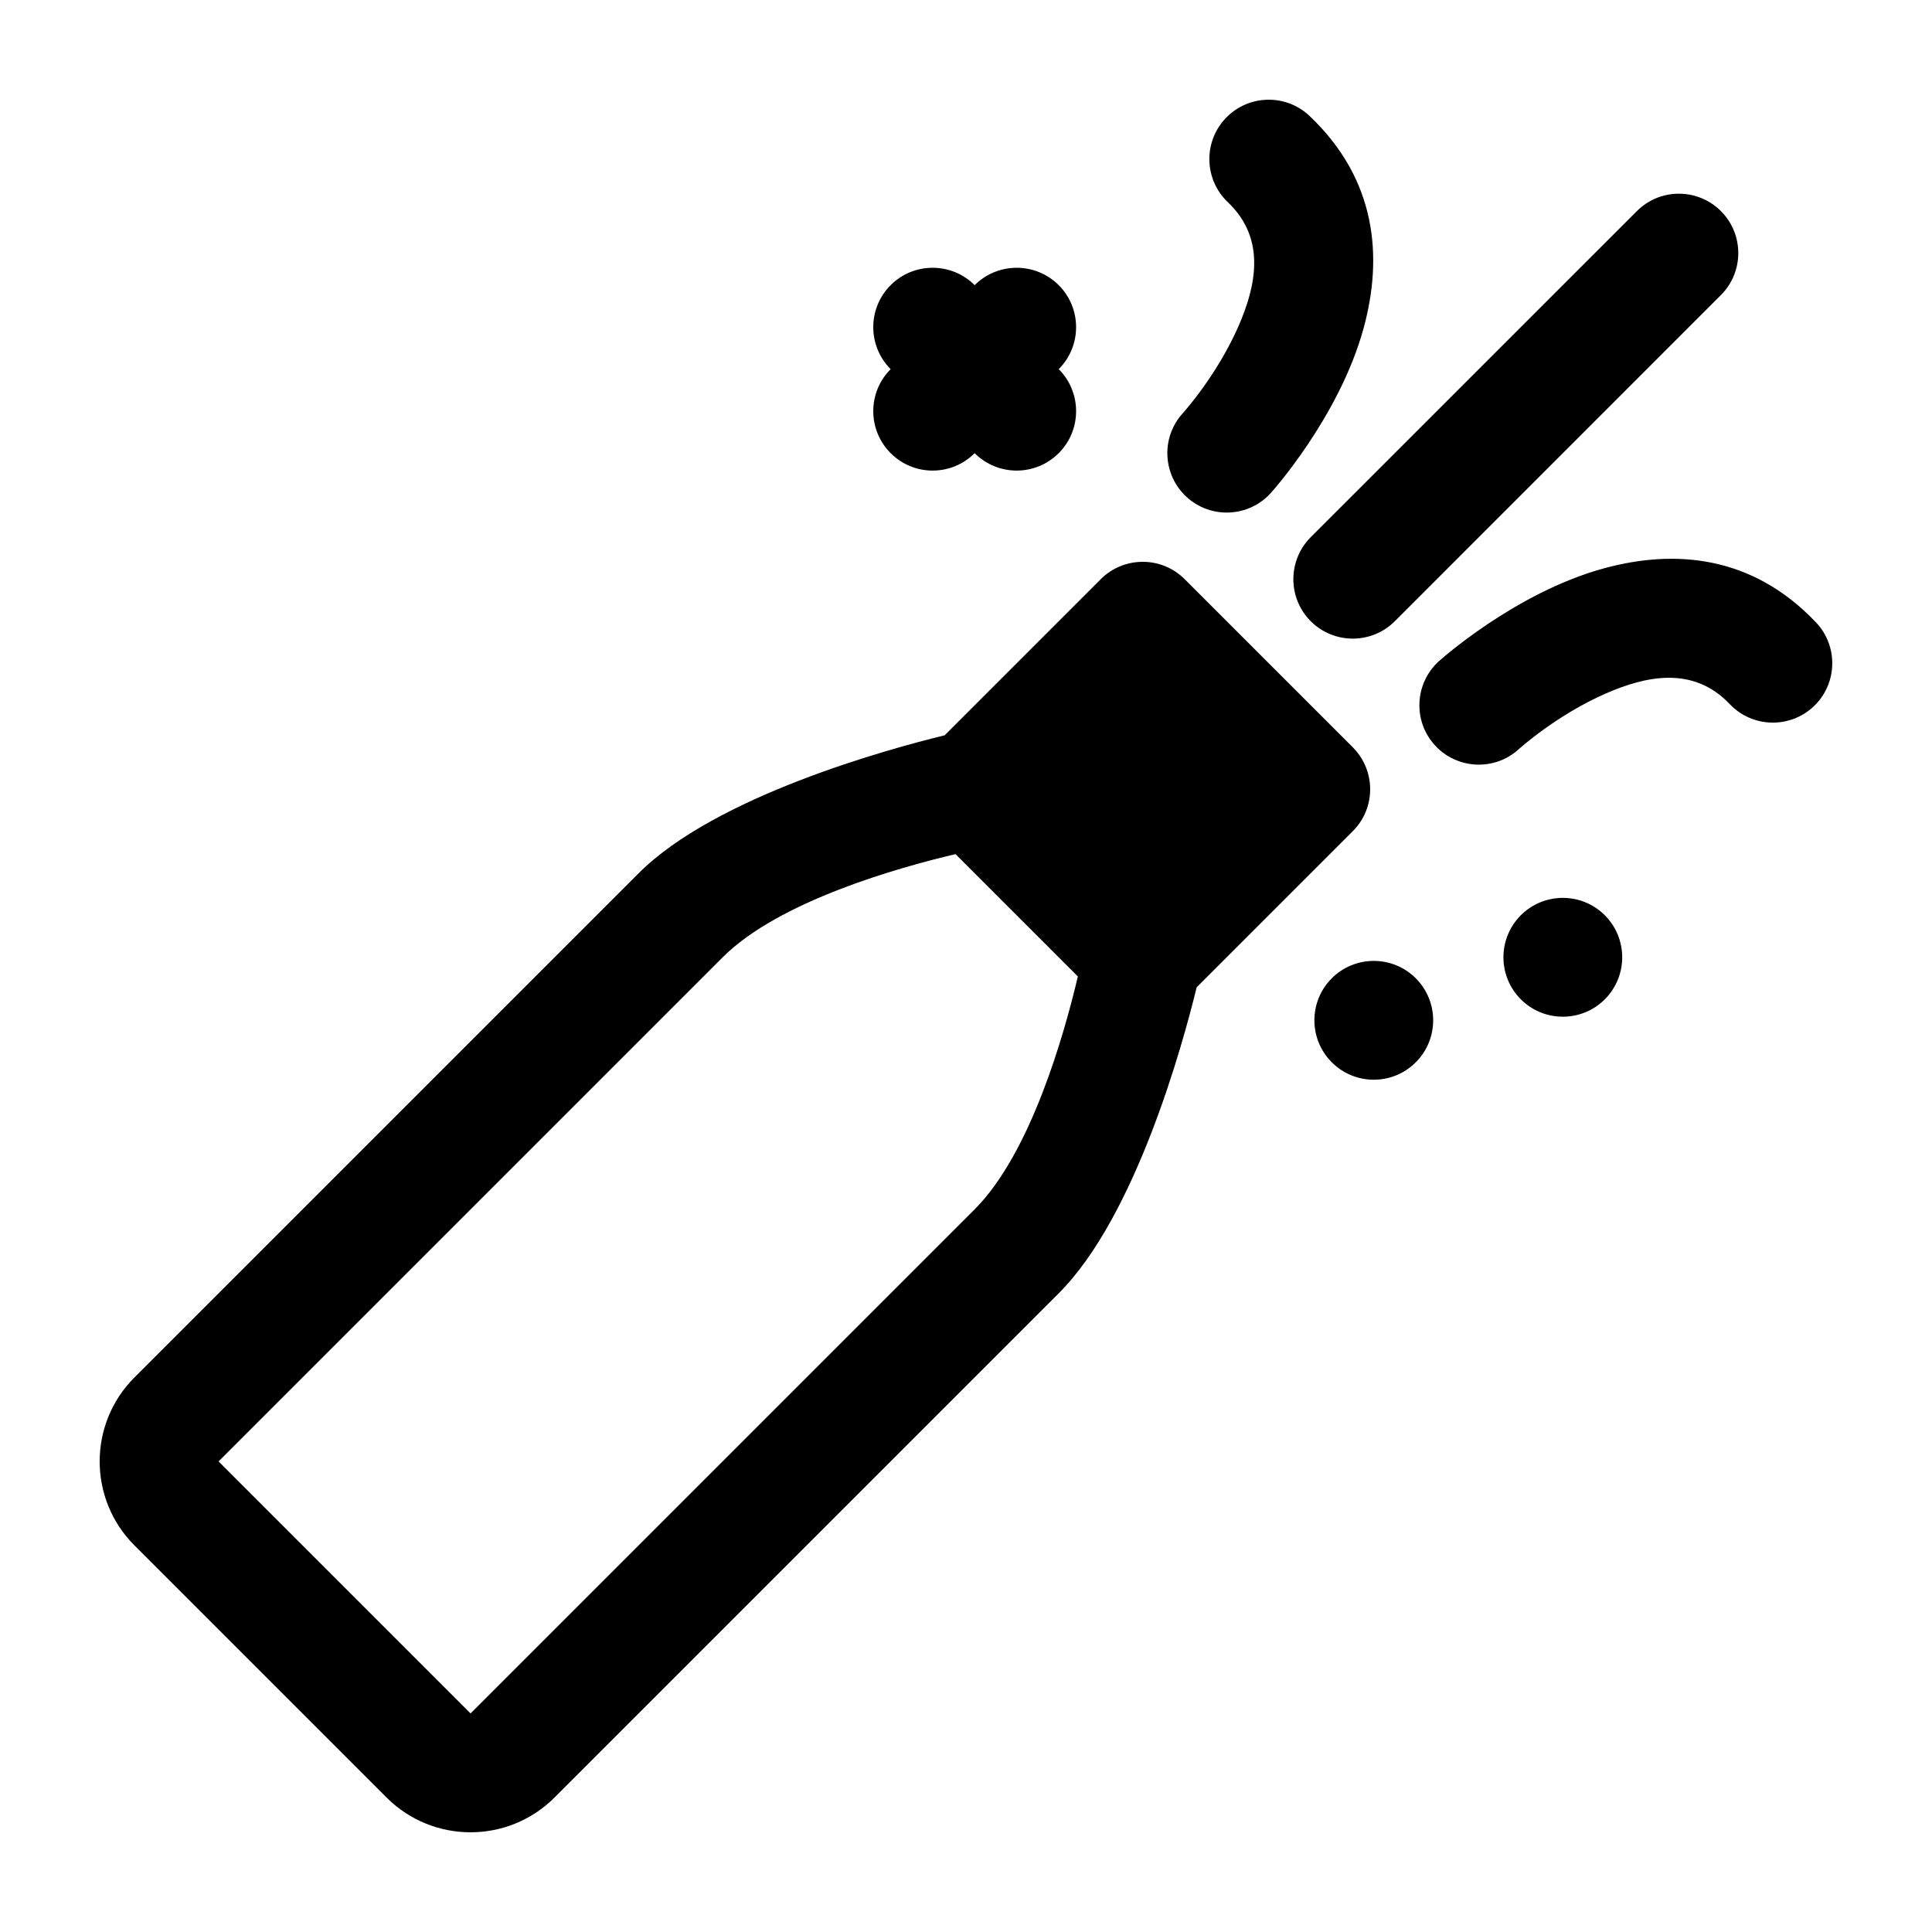 <?xml version="1.0" encoding="UTF-8"?>
<!-- The Best Svg Icon site in the world: iconSvg.co, Visit us! https://iconsvg.co -->
<svg fill="#000000" width="800px" height="800px" version="1.1" viewBox="144 144 512 512" xmlns="http://www.w3.org/2000/svg">
 <path d="m446.93 292.89h-0.094c-4.031 0-8.062 1.527-11.133 4.613l-41.359 41.359c-14.988 3.652-60.66 16.121-81.098 36.559l-133.61 133.61c-12.297 12.297-12.297 32.227 0 44.523l66.801 66.801c12.297 12.297 32.227 12.297 44.523 0l133.61-133.61c20.438-20.438 32.906-66.094 36.559-81.098l41.359-41.359c3.543-3.527 5.039-8.312 4.519-12.926-0.395-3.402-1.891-6.723-4.519-9.336l-44.523-44.523c-3.055-3.055-7.039-4.598-11.035-4.613zm-49.703 77.461 32.418 32.418c-3.527 15.004-12.438 46.824-27.348 61.715l-133.59 133.59-66.785-66.785c33.898-33.914 133.59-133.59 133.59-133.59 14.895-14.91 46.711-23.82 61.715-27.348zm121.97 32.906c-6.141-6.141-16.121-6.141-22.262 0-6.141 6.141-6.141 16.121 0 22.262 6.141 6.156 16.121 6.156 22.262 0 6.141-6.141 6.141-16.121 0-22.262zm50.098-16.703c-6.141-6.141-16.121-6.141-22.262 0-6.141 6.156-6.141 16.121 0 22.277 6.141 6.141 16.121 6.141 22.262 0 6.141-6.156 6.141-16.121 0-22.277zm-22.797-44.02s10.012-9.086 23.207-14.816c10.125-4.394 22.859-7.496 32.699 2.883 5.984 6.297 15.949 6.566 22.262 0.582 6.297-5.969 6.566-15.949 0.582-22.246-16.895-17.82-37.438-19.43-56.16-14.328-23.727 6.473-43.801 24.656-43.801 24.656-6.422 5.856-6.879 15.824-1.023 22.246 5.856 6.406 15.824 6.879 22.23 1.023zm-32.859-33.898 86.418-86.434c6.141-6.141 6.141-16.121 0-22.262-6.141-6.141-16.121-6.141-22.262 0l-86.434 86.418c-6.141 6.156-6.141 16.121 0 22.277 6.156 6.141 16.121 6.141 22.277 0zm-32.906-33.93s18.184-20.074 24.656-43.801c5.102-18.719 3.496-39.266-14.328-56.16-6.297-5.984-16.281-5.715-22.246 0.582-5.984 6.312-5.715 16.281 0.582 22.262 10.375 9.84 7.273 22.578 2.883 32.699-5.731 13.195-14.816 23.207-14.816 23.207-5.856 6.406-5.383 16.375 1.023 22.23 6.422 5.856 16.391 5.398 22.246-1.023zm-78.438-55.137c-6.141-6.141-16.121-6.141-22.262 0-6.141 6.141-6.141 16.121 0 22.262-6.141 6.141-6.141 16.121 0 22.262 6.141 6.156 16.121 6.156 22.262 0 6.156 6.156 16.121 6.156 22.277 0 6.141-6.141 6.141-16.121 0-22.262 6.141-6.141 6.141-16.121 0-22.262-6.156-6.141-16.121-6.141-22.277 0z" fill-rule="evenodd"/>
</svg>